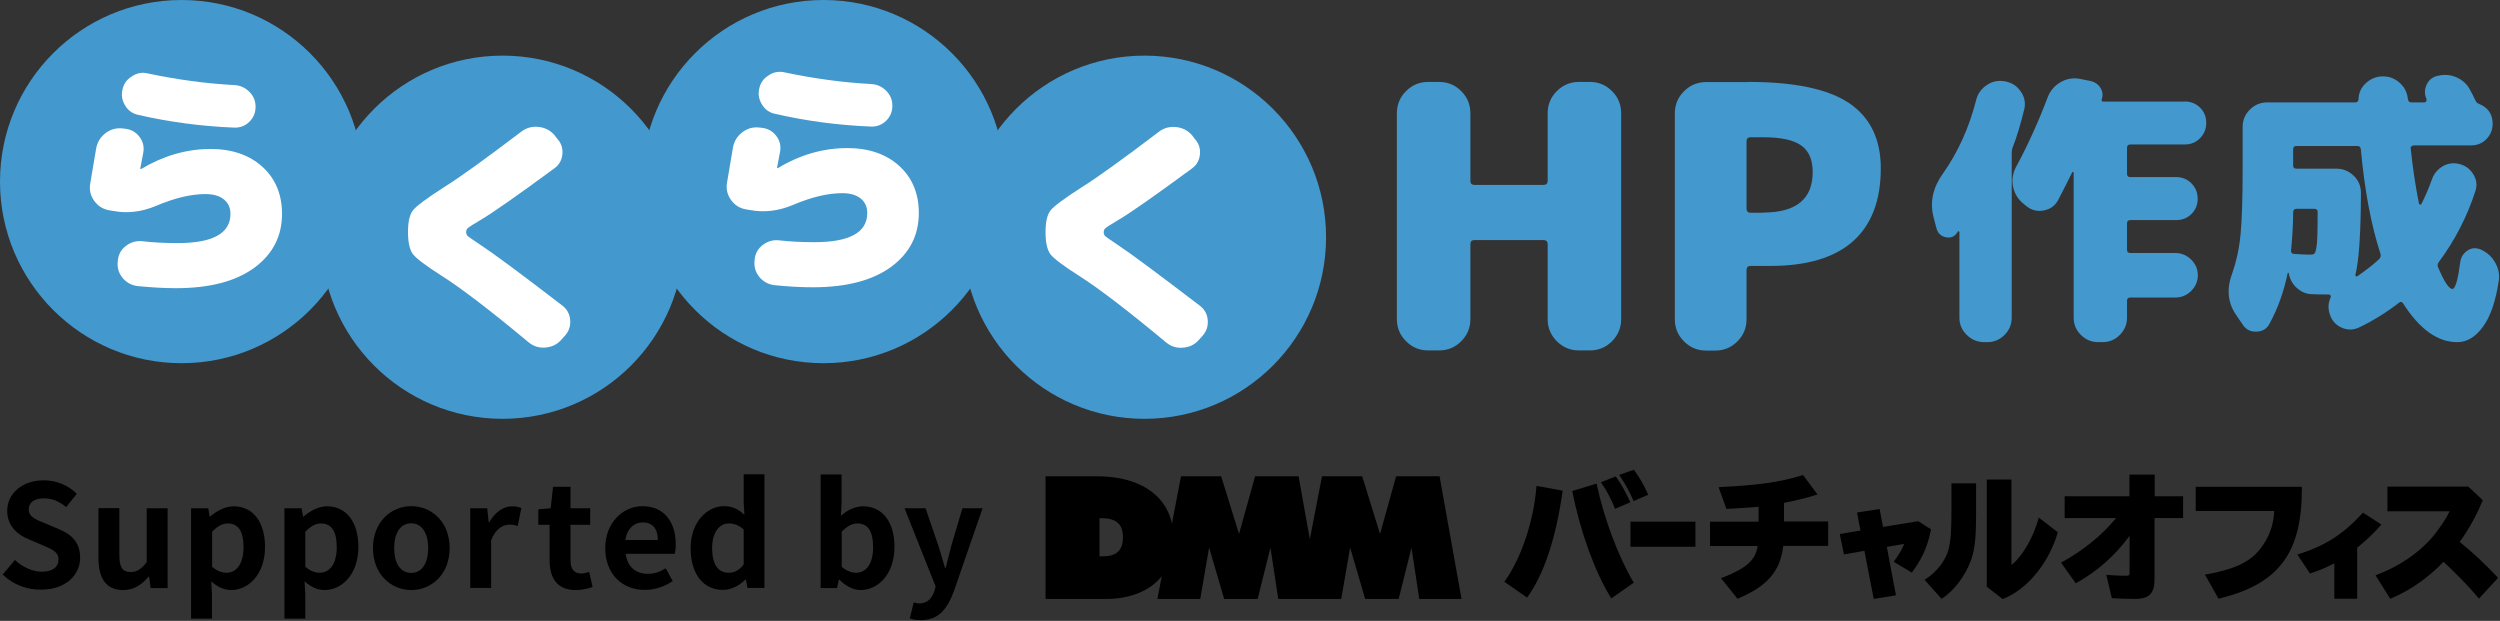<svg width="1663" height="413" viewBox="0 0 1663 413" fill="none" xmlns="http://www.w3.org/2000/svg">
<rect x="0" y="0" width="1663" height="413" fill="#333333" stroke="none"/>
<path d="M547.8 241.6C614.516 241.6 668.6 187.516 668.6 120.8C668.6 54.084 614.516 0 547.8 0C481.084 0 427 54.084 427 120.8C427 187.516 481.084 241.6 547.8 241.6Z" fill="#4398CE"/>
<path d="M761.3 278.6C828.016 278.6 882.1 224.516 882.1 157.8C882.1 91.084 828.016 37 761.3 37C694.584 37 640.5 91.084 640.5 157.8C640.5 224.516 694.584 278.6 761.3 278.6Z" fill="#4398CE"/>
<path d="M120.8 241.6C187.516 241.6 241.6 187.516 241.6 120.8C241.6 54.084 187.516 0 120.8 0C54.084 0 0 54.084 0 120.8C0 187.516 54.084 241.6 120.8 241.6Z" fill="#4398CE"/>
<path d="M334.3 278.6C401.016 278.6 455.1 224.516 455.1 157.8C455.1 91.084 401.016 37 334.3 37C267.584 37 213.5 91.084 213.5 157.8C213.5 224.516 267.584 278.6 334.3 278.6Z" fill="#4398CE"/>
<path d="M140.1 99.1C154.4 99.1 165.9 103.1 174.6 111C183.3 118.9 187.6 129.4 187.6 142.3C187.6 157.1 181.5 169 169.2 178.1C156.9 187.1 139.6 191.7 117.1 191.7C109.1 191.7 100.6 191.2 91.6 190.3C87.4 189.8 84 187.9 81.4 184.7C78.8 181.4 77.8 177.7 78.4 173.4V173C78.9 169 80.7 165.8 84 163.4C87.2 161 90.9 160 95 160.5C102 161.3 109.7 161.7 118.1 161.7C141.6 161.7 153.3 155.2 153.3 142.3C153.3 138.3 151.9 135.1 149 132.7C146.1 130.3 142 129.1 136.6 129.1C127.1 129.1 116.1 131.7 103.7 137C94.1 141 84.6 142.1 75.2 140.3L72.2 139.8C68.2 139 65 136.9 62.6 133.5C60.2 130.1 59.3 126.3 60 122.2C61.5 113.6 62.8 105.9 63.9 99.1C64.6 94.9 66.6 91.4 69.9 88.8C73.2 86.2 76.9 85 81.2 85.4L83 85.6C87 86 90.2 87.7 92.7 90.9C95.2 94.1 96 97.7 95.3 101.6C95.1 102.8 94.7 104.5 94.3 106.8C93.9 109.1 93.6 110.8 93.3 112C93.3 112.2 93.4 112.4 93.5 112.4H93.9C108.7 103.6 124.1 99.1 140.1 99.1ZM98.1 48.8C117.9 53 137.2 55.6 155.9 56.6C159.8 56.8 163.1 58.3 165.9 61.1C168.7 63.9 170 67.2 170 71.1C170 75 168.6 78.3 165.9 81C163.1 83.7 159.8 85 155.9 84.9C133.6 84 112.3 81.1 91.9 76.4C88.1 75.6 85.2 73.5 83.2 70.1C81.1 66.7 80.6 63.1 81.5 59.4C82.3 55.8 84.3 52.9 87.6 50.9C90.9 48.6 94.4 47.9 98.1 48.8Z" fill="white"/>
<path d="M374.1 203.3C377.3 205.8 379 209 379.3 213C379.6 217 378.4 220.5 375.7 223.4L373.2 226.2C370.4 229.3 366.9 230.9 362.6 231.2C358.4 231.5 354.7 230.3 351.5 227.6C325.8 206.2 306.4 191.4 293.4 183.2C283.2 176.7 277 172 274.7 169.1C272.5 166.2 271.4 161.2 271.4 154.3C271.4 147.5 272.5 142.7 274.7 139.9C276.9 137.1 283.7 132 295.1 124.7C306.3 117.7 323.4 105.3 346.6 87.7C349.9 85.1 353.7 84 358 84.4C362.3 84.8 365.8 86.5 368.7 89.7L370.6 92.2C373.3 95.1 374.5 98.6 374.1 102.6C373.7 106.6 371.9 109.8 368.6 112.1C344 130.2 327.7 141.6 319.4 146.5C314.8 149.2 312.1 150.9 311.3 151.6C310.5 152.3 310.1 153.2 310.1 154.4C310.1 155.6 310.5 156.5 311.2 157.1C311.9 157.7 314.5 159.5 319 162.5C327.9 168.3 346.3 181.9 374.1 203.3Z" fill="white"/>
<path d="M563.7 98.5C578 98.5 589.5 102.5 598.2 110.4C606.9 118.3 611.2 128.8 611.2 141.7C611.2 156.5 605.1 168.4 592.8 177.5C580.5 186.5 563.2 191.1 540.7 191.1C532.7 191.1 524.2 190.6 515.2 189.7C511 189.2 507.6 187.3 505 184.1C502.4 180.8 501.4 177.1 502 172.8V172.4C502.5 168.4 504.3 165.2 507.6 162.8C510.8 160.4 514.5 159.4 518.6 159.9C525.6 160.7 533.3 161.1 541.7 161.1C565.2 161.1 576.9 154.6 576.9 141.7C576.9 137.7 575.5 134.5 572.6 132.1C569.7 129.7 565.6 128.5 560.2 128.5C550.7 128.5 539.7 131.1 527.3 136.4C517.7 140.4 508.2 141.5 498.8 139.7L495.8 139.2C491.8 138.4 488.6 136.3 486.2 132.9C483.8 129.5 482.9 125.7 483.6 121.6C485.1 113 486.4 105.3 487.5 98.5C488.2 94.3 490.2 90.8 493.5 88.2C496.8 85.6 500.5 84.4 504.8 84.8L506.6 85C510.6 85.4 513.8 87.1 516.3 90.3C518.8 93.5 519.6 97.1 518.9 101C518.7 102.2 518.3 103.9 517.9 106.2C517.5 108.5 517.2 110.2 516.9 111.4C516.9 111.6 517 111.8 517.1 111.8H517.5C532.2 102.9 547.7 98.5 563.7 98.5ZM521.7 48.1C541.5 52.3 560.8 54.9 579.5 55.9C583.4 56.1 586.7 57.6 589.5 60.4C592.3 63.2 593.6 66.5 593.6 70.4C593.6 74.3 592.2 77.6 589.5 80.3C586.7 83 583.4 84.3 579.5 84.2C557.2 83.3 535.9 80.4 515.5 75.7C511.7 74.9 508.8 72.8 506.8 69.4C504.7 66 504.2 62.4 505.1 58.7C505.9 55.1 507.9 52.2 511.2 50.2C514.5 47.9 518 47.3 521.7 48.1Z" fill="white"/>
<path d="M798.2 203.4C801.4 205.9 803.1 209.1 803.4 213.1C803.7 217.1 802.5 220.6 799.8 223.5L797.3 226.3C794.5 229.4 791 231 786.7 231.3C782.5 231.6 778.8 230.4 775.6 227.7C749.9 206.3 730.5 191.5 717.5 183.3C707.3 176.8 701.1 172.1 698.8 169.2C696.6 166.3 695.5 161.3 695.5 154.4C695.5 147.6 696.6 142.8 698.8 140C701 137.2 707.8 132.1 719.2 124.8C730.4 117.8 747.5 105.4 770.7 87.8C774 85.2 777.8 84.1 782.1 84.5C786.4 84.9 789.9 86.6 792.8 89.8L794.7 92.3C797.4 95.2 798.6 98.7 798.2 102.7C797.8 106.7 796 109.9 792.7 112.2C768.1 130.3 751.8 141.7 743.5 146.6C738.9 149.3 736.2 151 735.4 151.7C734.6 152.4 734.2 153.3 734.2 154.5C734.2 155.7 734.6 156.6 735.3 157.2C736 157.8 738.6 159.6 743.1 162.6C751.9 168.4 770.3 182.1 798.2 203.4Z" fill="white"/>
<path d="M1057.6 54.5C1063.3 54.5 1068.2 56.5 1072.3 60.6C1076.4 64.7 1078.4 69.6 1078.4 75.3V212.3C1078.4 218 1076.4 222.9 1072.3 227C1068.2 231.1 1063.3 233.1 1057.6 233.1H1050.3C1044.6 233.1 1039.7 231.1 1035.6 227C1031.5 222.9 1029.5 218 1029.5 212.3V162.4C1029.5 160.6 1028.6 159.7 1026.8 159.7H980.8C979 159.7 978.1 160.6 978.1 162.4V212.3C978.1 218 976.1 222.9 972 227C967.9 231.1 963 233.1 957.3 233.1H950C944.3 233.1 939.4 231.1 935.3 227C931.2 222.9 929.2 218 929.2 212.3V75.3C929.2 69.6 931.2 64.7 935.3 60.6C939.4 56.5 944.3 54.5 950 54.5H957.3C963 54.5 967.9 56.5 972 60.6C976.1 64.7 978.1 69.6 978.1 75.3V120.3C978.1 122.1 979 123 980.8 123H1026.8C1028.6 123 1029.5 122.1 1029.5 120.3V75.3C1029.5 69.6 1031.5 64.7 1035.6 60.6C1039.7 56.5 1044.6 54.5 1050.3 54.5H1057.6V54.5Z" fill="#4398CE"/>
<path d="M1163 54.5C1193.8 54.5 1216.2 59.2 1230.2 68.7C1244.1 78.2 1251.1 92.6 1251.1 112C1251.1 133.4 1244.9 149.5 1232.6 160.5C1220.3 171.4 1202 176.9 1177.7 176.9H1164.5C1162.7 176.9 1161.8 177.8 1161.8 179.6V212.4C1161.8 218.1 1159.8 223 1155.7 227.1C1151.6 231.2 1146.7 233.2 1141 233.2H1134.9C1129.2 233.2 1124.3 231.2 1120.2 227.1C1116.1 223 1114.1 218.1 1114.1 212.4V75.4C1114.1 69.7 1116.1 64.8 1120.2 60.7C1124.3 56.6 1129.2 54.6 1134.9 54.6H1163V54.5ZM1172.8 141.4C1194.8 141.4 1205.8 132.4 1205.8 114.5C1205.8 106.3 1203.3 100.4 1198.2 96.8C1193.1 93.1 1184.7 91.3 1172.8 91.3H1164.5C1162.7 91.3 1161.8 92.2 1161.8 94V138.8C1161.8 140.6 1162.7 141.5 1164.5 141.5H1172.8V141.4Z" fill="#4398CE"/>
<path d="M1346.6 72.5C1344.1 82.6 1341.6 91 1339 97.6C1338.5 98.8 1338.2 100.1 1338.2 101.7V211.2C1338.2 215.7 1336.6 219.6 1333.4 222.8C1330.2 226 1326.4 227.6 1321.9 227.6H1319.9C1315.5 227.6 1311.6 226 1308.3 222.8C1305 219.6 1303.4 215.8 1303.4 211.2V154.6C1303.4 154.3 1303.3 154.1 1303 153.9C1302.7 153.7 1302.5 153.7 1302.4 154L1302.2 154.2C1302.2 154.5 1302.1 154.6 1302 154.6C1300.2 157.5 1297.6 158.5 1294.3 157.8C1291 157.1 1288.9 155 1288.1 151.7L1286.1 144.1C1283.7 134.2 1285.8 124.7 1292.4 115.5C1302.5 101.2 1309.8 85 1314.5 66.7C1315.5 62.4 1317.9 59.1 1321.6 56.6C1325.3 54.1 1329.3 53.3 1333.7 54.1C1338.1 54.9 1341.6 57.1 1344.1 60.7C1346.7 64.3 1347.5 68.3 1346.6 72.5ZM1453.3 67.5C1457.3 67.5 1460.7 68.9 1463.5 71.6C1466.2 74.3 1467.6 77.7 1467.6 81.7C1467.6 85.7 1466.2 89.1 1463.5 91.9C1460.8 94.7 1457.4 96.1 1453.3 96.1H1417.1C1415.7 96.1 1414.9 96.8 1414.9 98.2V115.7C1414.9 117.1 1415.6 117.8 1417.1 117.8H1447.6C1451.6 117.8 1455 119.2 1457.8 122C1460.5 124.8 1461.9 128.2 1461.9 132.2C1461.9 136.2 1460.5 139.6 1457.8 142.3C1455.1 145 1451.7 146.4 1447.6 146.4H1417.1C1415.7 146.4 1414.9 147.1 1414.9 148.5V166.2C1414.9 167.6 1415.6 168.3 1417.1 168.3H1447.1C1451.1 168.3 1454.6 169.8 1457.6 172.7C1460.5 175.6 1462 179.1 1462 183.1C1462 187.1 1460.5 190.6 1457.6 193.5C1454.7 196.4 1451.2 197.9 1447.1 197.9H1417.1C1415.7 197.9 1414.9 198.6 1414.9 200V211.2C1414.9 215.7 1413.3 219.6 1410.1 222.8C1406.9 226 1403.1 227.6 1398.6 227.6H1395.7C1391.3 227.6 1387.4 226 1384.2 222.8C1381 219.6 1379.4 215.8 1379.4 211.2V114.9C1379.4 114.6 1379.3 114.5 1379 114.4C1378.7 114.3 1378.5 114.4 1378.4 114.7C1375.9 119.8 1372.8 125.9 1369 133.2C1366.9 137 1363.7 139.2 1359.5 140C1355.3 140.8 1351.5 139.9 1348.2 137.3L1346 135.5C1342.3 132.5 1340.1 128.8 1339.1 124.3C1338.2 119.8 1338.8 115.5 1340.9 111.4C1349 96.4 1356.1 80.7 1362.2 64.5C1363.9 60.2 1366.8 56.9 1370.8 54.6C1374.8 52.3 1379.2 51.6 1383.7 52.5L1390.8 53.9C1393.5 54.6 1395.7 56 1397.2 58.4C1398.7 60.7 1399 63.3 1398.1 66C1397.8 67 1398.2 67.6 1399.1 67.6H1453.3V67.5Z" fill="#4398CE"/>
<path d="M1650.5 166.1C1654.4 167.9 1657.5 170.7 1659.7 174.5C1661.9 178.3 1662.8 182.3 1662.2 186.6C1660.2 200.2 1656.7 210.5 1651.7 217.3C1646.7 224.2 1641 227.6 1634.6 227.6C1621.5 227.6 1609.5 219 1598.6 201.9C1597.8 200.7 1596.9 200.5 1595.9 201.3C1587.4 207.9 1578.5 213.4 1569.3 217.8C1565.5 219.6 1561.7 219.7 1557.8 218C1553.9 216.3 1551.3 213.5 1549.9 209.4C1548.5 205.5 1548.6 201.7 1550.3 197.9C1550.6 197.5 1550.6 197.1 1550.3 196.6C1550 196.1 1549.6 195.9 1549.1 195.9H1548.3C1544.1 195.9 1540.7 195.8 1537.9 195.7C1534 195.6 1530.6 194.1 1527.7 191.4C1524.8 188.7 1523.1 185.4 1522.4 181.5C1522.3 181.4 1522.1 181.4 1521.8 181.5C1519.3 193.7 1515.3 205 1509.7 215.3C1507.9 218.7 1505 220.5 1501.1 220.6C1497.2 220.8 1494.1 219.3 1491.9 216L1487.8 210C1481.9 201.7 1480.9 192.3 1484.9 181.8C1487.6 174 1489.5 165.5 1490.4 156.2C1491.3 146.9 1491.8 132.5 1491.8 112.9V84.3C1491.8 79.9 1493.4 76.1 1496.6 72.9C1499.8 69.7 1503.7 68.1 1508.3 68.1H1566.7C1568.1 68.1 1568.9 67.3 1568.9 65.8C1569 61.7 1570.7 58.1 1573.9 55.2C1577.1 52.3 1580.9 50.8 1585.2 50.8C1589.5 50.8 1593.2 52.3 1596.4 55.2C1599.6 58.1 1601.3 61.7 1601.7 65.8C1602 67.4 1602.7 68.1 1603.9 68.1H1612.7C1613.2 68.1 1613.6 67.9 1613.9 67.4C1614.2 66.9 1614.2 66.5 1614.1 65.9C1612.7 62.7 1612.7 59.5 1614.2 56.3C1615.7 53.1 1618.2 51.1 1621.7 50.4C1626 49.4 1630.2 49.7 1634.2 51.5C1638.2 53.3 1641.2 56.1 1643.2 60C1643.6 60.7 1644.1 61.7 1644.8 63C1645.5 64.4 1645.9 65.4 1646.2 66C1646.5 66.3 1646.6 66.5 1646.6 66.6C1647 67.9 1647.8 68.7 1649.1 69.1C1655.1 71.6 1658.1 76 1658.1 82.3C1658.1 86.3 1656.7 89.7 1654 92.5C1651.3 95.3 1647.9 96.7 1643.8 96.7H1605.8C1605.1 96.7 1604.6 96.9 1604.1 97.3C1603.6 97.7 1603.5 98.1 1603.6 98.7C1604.9 111.3 1606.7 123.5 1609.1 135.5C1609.2 135.9 1609.5 136.1 1609.9 136.1C1610.3 136.1 1610.6 136 1610.7 135.7C1613.4 130.4 1615.7 125 1617.6 119.6C1619 115.6 1621.5 112.6 1624.9 110.6C1628.4 108.6 1632 108.1 1636 109.1C1640 110.1 1643.1 112.4 1645.3 116C1647.5 119.6 1647.9 123.3 1646.6 127.2C1641.1 144.2 1633 159.9 1622.3 174.3C1621.4 175.5 1621.3 176.7 1621.9 178C1625.9 187.5 1629.1 192.2 1631.3 192.2C1633.3 192.2 1635 186.2 1636.6 174.1C1637.1 170.7 1638.9 168.2 1641.8 166.4C1644.3 164.8 1647.4 164.7 1650.5 166.1ZM1536.9 169.4C1537.9 169.4 1538.7 169.2 1539.3 168.9C1539.8 168.6 1540.3 167.5 1540.7 165.6C1541.1 163.7 1541.4 160.9 1541.5 157.1C1541.6 153.3 1541.7 148 1541.7 141C1541.7 139.6 1541 138.9 1539.5 138.9H1527.6C1526.2 138.9 1525.4 139.7 1525.4 141.2C1525.4 149.1 1524.9 157.6 1524 166.7C1523.9 167.2 1524 167.7 1524.4 168.2C1524.8 168.7 1525.3 168.9 1526 168.9C1530.4 169.2 1534 169.4 1536.9 169.4ZM1582.5 172.5C1583.5 171.5 1583.9 170.2 1583.5 168.8C1577.2 149.6 1572.9 126.3 1570.4 99C1570.1 97.7 1569.4 97.1 1568.1 97.1H1527.6C1526.2 97.1 1525.4 97.8 1525.4 99.2V110.1C1525.4 111.5 1526.1 112.2 1527.6 112.2H1554.2C1558.6 112.2 1562.5 113.8 1565.7 116.9C1568.9 120 1570.5 123.8 1570.5 128.4C1570.4 156 1569.1 174.1 1566.8 182.7C1566.7 183.1 1566.8 183.4 1567.2 183.7C1567.6 184 1567.9 184 1568.2 183.7C1573.4 180.1 1578.2 176.4 1582.5 172.5Z" fill="#4398CE"/>
<path d="M957.6 316.8H928.7L918 355.2L906.1 316.8H879.4L871.3 358.7L863.8 316.8H834.9L824.2 355.2L812.3 316.8H785.6L779.6 348.2C775.1 328.2 756.8 316.8 729.2 316.8H695.5V398.4H736.3C749.4 398.4 764.1 394.3 772.8 383.3L769.9 398.4H798.4L804.3 364.2L814.3 398.4H836.6L845.1 364.3L850.3 398.4H892.2L898.1 364.2L908.1 398.4H930.4L938.9 364.3L944.1 398.4H972.2L957.6 316.8ZM731.4 370.1V344.7C737.6 344.7 747 345 747 357.4C747 370 737.9 370.1 731.4 370.1Z" fill="black"/>
<path d="M1590 398.3L1580.2 382.7L1581.9 382C1597.5 376 1612.1 365.8 1621.4 353C1624.9 348.3 1628 343.4 1629.5 340.1H1588.1V323.7H1641.9L1651.5 332.7L1651.2 333.6C1647.9 341.5 1643.3 350.5 1636.2 360.5C1644.6 367.3 1653.3 375.4 1660.8 383.4L1661.7 384.4L1649 398.2L1647.9 396.9C1641.7 389.5 1633.5 381.2 1625.4 373.7C1615.8 383.9 1603.7 392.4 1591.2 397.8L1590 398.3Z" fill="black"/>
<path d="M1074.3 338.5L1073.8 337.2C1071.6 331.8 1068.7 326.2 1065.9 322.3L1064.9 320.8L1074.8 316.9L1075.4 317.8C1078 321.3 1081 326.6 1083.9 332.8L1084.5 334.1L1074.3 338.5Z" fill="black"/>
<path d="M1086.7 333.3L1086.1 332C1084.1 327.4 1081.3 322.3 1078.1 317.4L1077.1 315.9L1086.8 312.5L1087.4 313.3C1090.6 317.4 1093.9 323.5 1095.8 327.8L1096.4 329.1L1086.7 333.3Z" fill="black"/>
<path d="M1071.5 397.5C1060.8 380.2 1051.1 353.3 1046 327.2L1045.9 326.6L1062 321.7L1062.2 322.4C1067 344.9 1076.5 370.3 1086.5 387.1L1086.8 387.6L1071.9 398L1071.5 397.5ZM1000.7 387L1001.1 386.4C1011.9 371.4 1020.3 346.3 1022 323.9L1022.1 323.2L1039.5 326.4L1039.4 327C1035 357.9 1027.2 381.5 1016.2 397L1015.8 397.5L1000.7 387Z" fill="black"/>
<path d="M1155.8 398.3L1144.8 384.6L1145.9 384.2C1160.8 378.3 1167.8 373.1 1169.2 363.2H1137.5V347H1169.8V337.1C1165 337.6 1158.2 338 1149.1 338.5H1148.4L1143.2 324.1L1144.4 324C1169.8 322.7 1183 320.9 1198.8 316.2L1199.4 316L1209 328.9L1207.8 329.3C1201.5 331.3 1194 333.1 1186.7 334.5V346.9H1216.1V363.1H1186.2C1184.3 380.4 1175 390.2 1156.4 398L1155.8 398.3Z" fill="black"/>
<path d="M1246.4 398.4L1240.2 366.4L1226.6 368.8L1223.8 355.2L1237.6 352.9L1235.3 340.9L1250.3 338.6L1252.6 350.5L1276 346.7L1284.5 352.1L1284.3 353.2C1281.8 365.7 1277 373.6 1272.6 379.7L1271.7 380.9L1259.7 373.7L1260.7 372.3C1263.5 368.4 1265.5 364.9 1266.6 361.8L1255.1 363.8L1261.2 396L1246.4 398.4Z" fill="black"/>
<path d="M1321.6 390.3V319H1338V375.8L1338.5 375.4C1345.6 369.6 1352.5 357.6 1356.1 344.7L1356.2 344.3L1368.9 354.1L1368.8 354.3C1362.8 374.7 1348.5 392.1 1332.4 398.4L1332.2 398.5L1321.6 390.3ZM1280.2 385.7L1280.5 385.5C1289.2 380.1 1294.1 372 1295.8 366.8C1297.7 360.5 1298.1 352.9 1298.1 339.3V321.5H1314.5V342.2C1314.5 357.2 1313.7 365 1311.3 372.1C1307.6 382.7 1300 392.9 1291.7 398.2L1291.5 398.3L1280.2 385.7Z" fill="black"/>
<path d="M1420.2 398.4C1415.5 398.4 1409.9 398.2 1405 397.9H1404.8L1401.1 382.4H1401.5C1405.6 382.8 1410.7 383 1414.4 383C1416.2 383 1416.6 382.7 1416.6 380.8V356.5L1416 357.2C1406.7 369.8 1394.6 380.4 1381 387.9L1380.8 388L1371 374.3L1371.3 374.1C1386 366 1398 356.2 1407.2 345.1L1407.6 344.6H1373.4V330.1H1416.5V315.7H1433.3V330.1H1452.2V344.6H1433.2V385.3C1433.2 394.8 1429.6 398.4 1420.2 398.4Z" fill="black"/>
<path d="M1475.8 398.3L1466.7 382.2L1468.6 381.9C1485.5 378.8 1495.5 374.3 1502 366.9C1506.7 361.6 1512.3 352.7 1512.8 339.9H1460.6V323.8H1531.2V325.1C1531.2 367.8 1516 388.2 1476.9 398L1475.8 398.3Z" fill="black"/>
<path d="M1568 398.3H1552.8V374.7C1548.2 377.2 1543.1 379.3 1537.8 381.1L1536.6 381.5L1528.2 368.9L1530.3 368.2C1546.6 363 1559.1 355 1570.8 342.1L1571.8 341L1584.1 348.9L1582.8 350.4C1578.3 355.4 1573 360.4 1568 364.3V398.3V398.3Z" fill="black"/>
<path d="M1127.8 363.7H1084.6V347H1127.8V363.7Z" fill="black"/>
<path d="M1.8 382.2L9.9 372.5C14.9 377.1 21.6 380.3 27.7 380.3C35 380.3 38.9 377.2 38.9 372.2C38.9 367 34.6 365.4 28.4 362.7L19 358.7C11.9 355.8 4.8 350.1 4.8 339.8C4.8 328.3 14.8 319.5 29.1 319.5C37.3 319.5 45.4 322.7 51.1 328.5L44 337.3C39.5 333.6 34.9 331.5 29.1 331.5C22.9 331.5 19.1 334.2 19.1 338.9C19.1 343.9 24 345.7 30 348.1L39.2 352C47.7 355.5 53.3 360.9 53.3 371C53.3 382.5 43.7 392.2 27.5 392.2C18 392.5 8.6 388.8 1.8 382.2Z" fill="black"/>
<path d="M65.5 371.2V338H79.4V369.4C79.4 377.6 81.7 380.5 86.8 380.5C91.2 380.5 94 378.6 97.6 373.9V338.1H111.5V391.2H100.2L99.2 383.6H98.8C94.3 389 89.1 392.5 81.9 392.5C70.4 392.5 65.5 384.5 65.5 371.2Z" fill="black"/>
<path d="M127.1 338.1H138.5L139.5 343.6H139.8C144.3 339.8 149.8 336.8 155.4 336.8C168.5 336.8 176.3 347.5 176.3 363.8C176.3 382 165.4 392.5 153.7 392.5C149.1 392.5 144.6 390.4 140.5 386.7L141 395.4V411.5H127.1V338.1ZM162 363.9C162 353.8 158.8 348.2 151.5 348.2C147.9 348.2 144.7 350 141.1 353.7V377C144.4 379.9 147.8 381 150.7 381C157 381 162 375.5 162 363.9Z" fill="black"/>
<path d="M189.2 338.1H200.6L201.6 343.6H201.9C206.4 339.8 211.9 336.8 217.5 336.8C230.6 336.8 238.4 347.5 238.4 363.8C238.4 382 227.5 392.5 215.8 392.5C211.2 392.5 206.7 390.4 202.6 386.7L203.1 395.4V411.5H189.2V338.1ZM224 363.9C224 353.8 220.8 348.2 213.5 348.2C209.9 348.2 206.7 350 203.1 353.7V377C206.4 379.9 209.8 381 212.7 381C219.1 381 224 375.5 224 363.9Z" fill="black"/>
<path d="M248.1 364.6C248.1 347 260.3 336.7 273.6 336.7C286.9 336.7 299.1 346.9 299.1 364.6C299.1 382.2 286.9 392.5 273.6 392.5C260.3 392.5 248.1 382.2 248.1 364.6ZM284.8 364.6C284.8 354.6 280.7 348.1 273.5 348.1C266.3 348.1 262.2 354.6 262.2 364.6C262.2 374.6 266.3 381.1 273.5 381.1C280.7 381.1 284.8 374.7 284.8 364.6Z" fill="black"/>
<path d="M312.7 338.1H324.1L325.1 347.5H325.4C329.3 340.6 335 336.8 340.5 336.8C343.4 336.8 345.1 337.3 346.8 337.9L344.4 349.9C342.5 349.3 341 349 338.8 349C334.6 349 329.6 351.7 326.7 359.4V391.1H312.8V338.1H312.7Z" fill="black"/>
<path d="M365.6 372.6V349.1H358.1V338.8L366.3 338.1L367.9 323.8H379.5V338.1H392.6V349.1H379.5V372.6C379.5 378.7 382 381.5 386.7 381.5C388.4 381.5 390.5 380.9 391.9 380.4L394.2 390.5C391.4 391.4 387.7 392.5 383 392.5C370.4 392.5 365.6 384.4 365.6 372.6Z" fill="black"/>
<path d="M402.6 364.6C402.6 347.4 414.7 336.7 427.3 336.7C441.9 336.7 449.5 347.4 449.5 362C449.5 364.7 449.2 367.2 448.8 368.4H416.2C417.3 377.1 423 381.7 430.9 381.7C435.3 381.7 439.1 380.4 442.8 378L447.5 386.5C442.3 390.1 435.6 392.4 429 392.4C414.2 392.5 402.6 382.1 402.6 364.6ZM437.6 359.2C437.6 352.1 434.4 347.5 427.6 347.5C422 347.5 417.1 351.5 416 359.2H437.6Z" fill="black"/>
<path d="M459.4 364.6C459.4 347.4 470.2 336.7 481.7 336.7C487.7 336.7 491.4 339 495.2 342.5L494.7 334.2V315.5H508.5V391.1H497.2L496.2 385.6H495.8C491.9 389.4 486.6 392.4 481.1 392.4C468 392.5 459.4 382 459.4 364.6ZM494.7 375.5V352.2C491.5 349.3 488.1 348.2 484.7 348.2C478.7 348.2 473.7 353.9 473.7 364.5C473.7 375.5 477.7 381 484.7 381C488.4 381 491.6 379.5 494.7 375.5Z" fill="black"/>
<path d="M558.4 385.6H558L556.8 391.2H545.9V315.6H559.8V334.6L559.4 343.1C563.6 339.3 568.9 336.8 574.1 336.8C587.2 336.8 595 347.5 595 363.7C595 382 584.1 392.5 572.4 392.5C567.8 392.5 562.7 390 558.4 385.6ZM580.8 363.9C580.8 353.8 577.6 348.2 570.3 348.2C566.7 348.2 563.5 350 559.9 353.7V377C563.2 379.9 566.6 381 569.5 381C575.9 381 580.8 375.5 580.8 363.9Z" fill="black"/>
<path d="M605.2 411.4L607.8 400.7C608.7 401 610.3 401.4 611.5 401.4C616.9 401.4 619.9 398 621.5 393.3L622.4 390.2L601.7 338.1H615.7L624.1 362.7C625.7 367.4 627 372.6 628.6 377.7H629.1C630.3 372.8 631.7 367.7 632.9 362.7L640.2 338.1H653.6L634.7 392.8C630.1 405.3 624.4 412.5 612.5 412.5C609.3 412.5 607.3 412.1 605.2 411.4Z" fill="black"/>
</svg>
